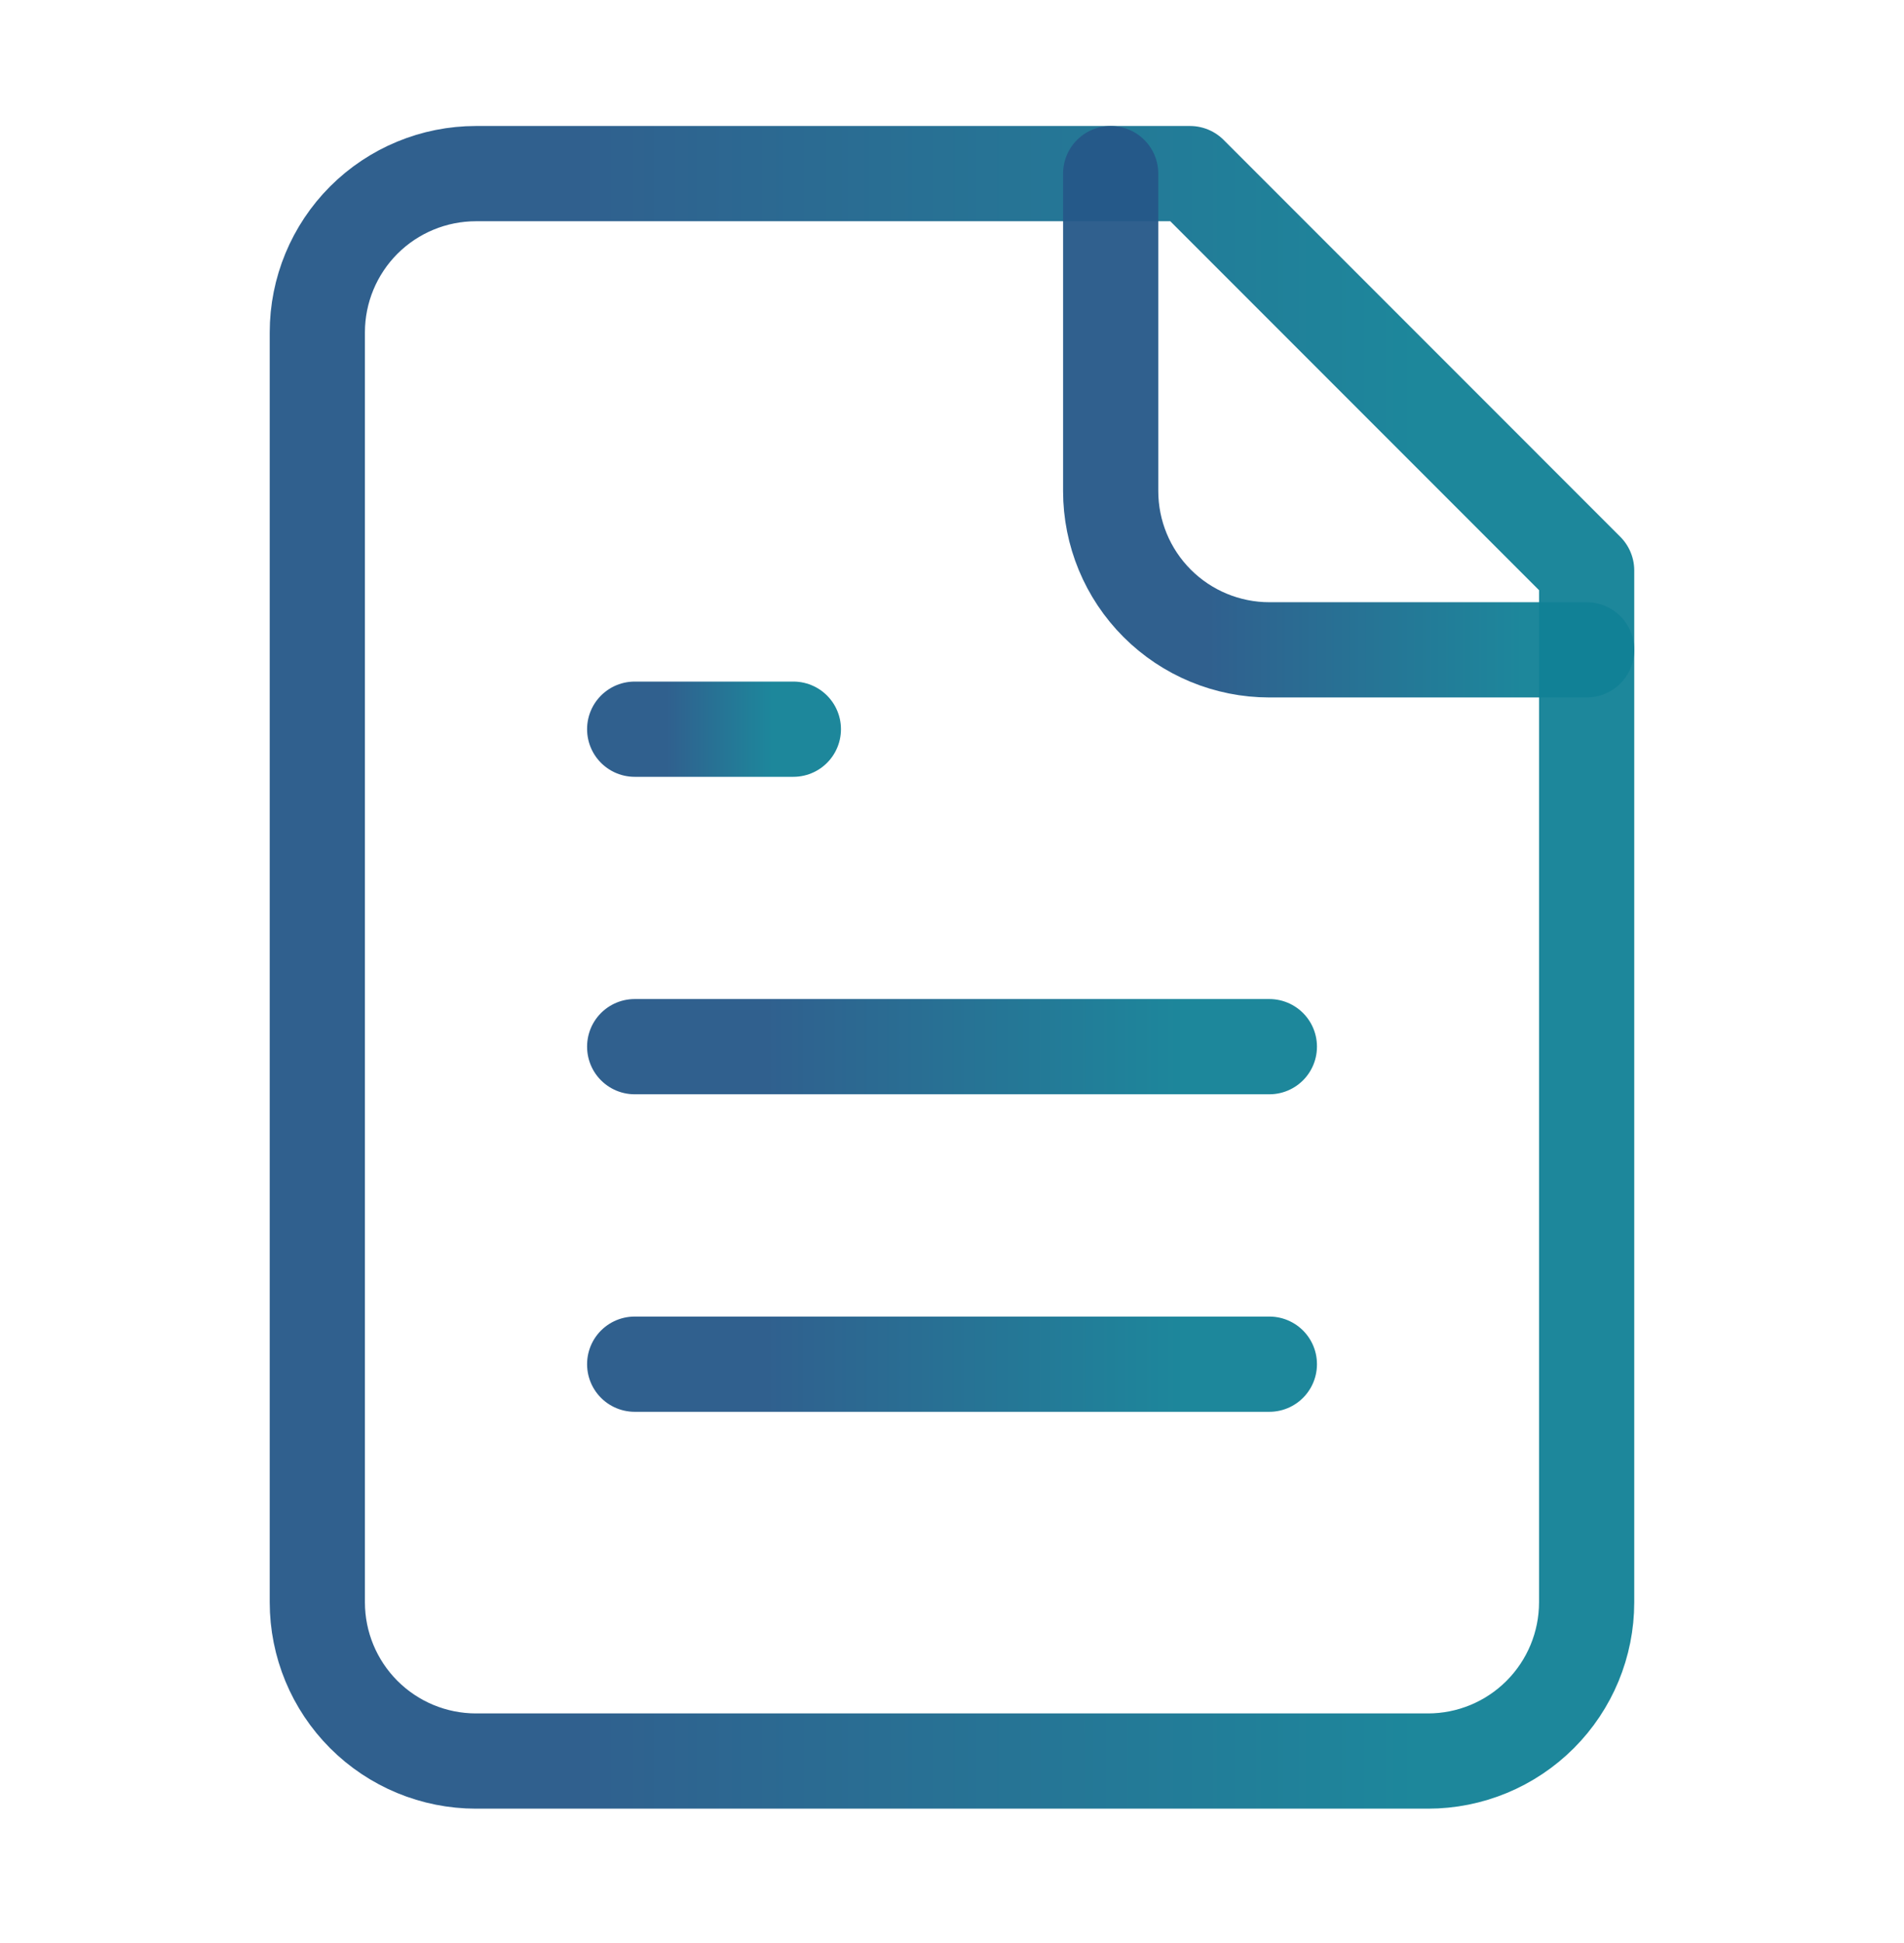 <svg width="50" height="51" viewBox="0 0 50 51" fill="none" xmlns="http://www.w3.org/2000/svg">
<path d="M31.25 4.557H12.5C11.395 4.557 10.335 4.996 9.553 5.777C8.772 6.559 8.333 7.618 8.333 8.724V42.057C8.333 43.162 8.772 44.222 9.553 45.003C10.335 45.785 11.395 46.224 12.5 46.224H37.5C38.605 46.224 39.664 45.785 40.446 45.003C41.227 44.222 41.666 43.162 41.666 42.057V14.974L31.25 4.557Z" stroke="url(#paint0_linear_54_5226)" stroke-width="2.5" stroke-linecap="round" stroke-linejoin="round" style="mix-blend-mode:multiply"/>
<path d="M29.167 4.557V12.89C29.167 13.995 29.606 15.055 30.387 15.836C31.169 16.618 32.229 17.057 33.334 17.057H41.667" stroke="url(#paint1_linear_54_5226)" stroke-width="2.5" stroke-linecap="round" stroke-linejoin="round" style="mix-blend-mode:multiply"/>
<path d="M20.834 19.14H16.667" stroke="url(#paint2_linear_54_5226)" stroke-width="2.5" stroke-linecap="round" stroke-linejoin="round" style="mix-blend-mode:multiply"/>
<path d="M33.334 27.473H16.667" stroke="url(#paint3_linear_54_5226)" stroke-width="2.5" stroke-linecap="round" stroke-linejoin="round" style="mix-blend-mode:multiply"/>
<path d="M33.334 35.807H16.667" stroke="url(#paint4_linear_54_5226)" stroke-width="2.5" stroke-linecap="round" stroke-linejoin="round" style="mix-blend-mode:multiply"/>
<defs>
<linearGradient id="paint0_linear_54_5226" x1="8.333" y1="25.39" x2="41.666" y2="25.39" gradientUnits="userSpaceOnUse">
<stop offset="0.2" stop-color="#255788" stop-opacity="0.95"/>
<stop offset="0.86" stop-color="#118096" stop-opacity="0.95"/>
</linearGradient>
<linearGradient id="paint1_linear_54_5226" x1="29.167" y1="10.807" x2="41.667" y2="10.807" gradientUnits="userSpaceOnUse">
<stop offset="0.2" stop-color="#255788" stop-opacity="0.95"/>
<stop offset="0.86" stop-color="#118096" stop-opacity="0.95"/>
</linearGradient>
<linearGradient id="paint2_linear_54_5226" x1="16.667" y1="19.64" x2="20.834" y2="19.64" gradientUnits="userSpaceOnUse">
<stop offset="0.2" stop-color="#255788" stop-opacity="0.95"/>
<stop offset="0.86" stop-color="#118096" stop-opacity="0.95"/>
</linearGradient>
<linearGradient id="paint3_linear_54_5226" x1="16.667" y1="27.973" x2="33.334" y2="27.973" gradientUnits="userSpaceOnUse">
<stop offset="0.2" stop-color="#255788" stop-opacity="0.95"/>
<stop offset="0.86" stop-color="#118096" stop-opacity="0.95"/>
</linearGradient>
<linearGradient id="paint4_linear_54_5226" x1="16.667" y1="36.307" x2="33.334" y2="36.307" gradientUnits="userSpaceOnUse">
<stop offset="0.2" stop-color="#255788" stop-opacity="0.95"/>
<stop offset="0.86" stop-color="#118096" stop-opacity="0.95"/>
</linearGradient>
</defs>
</svg>
